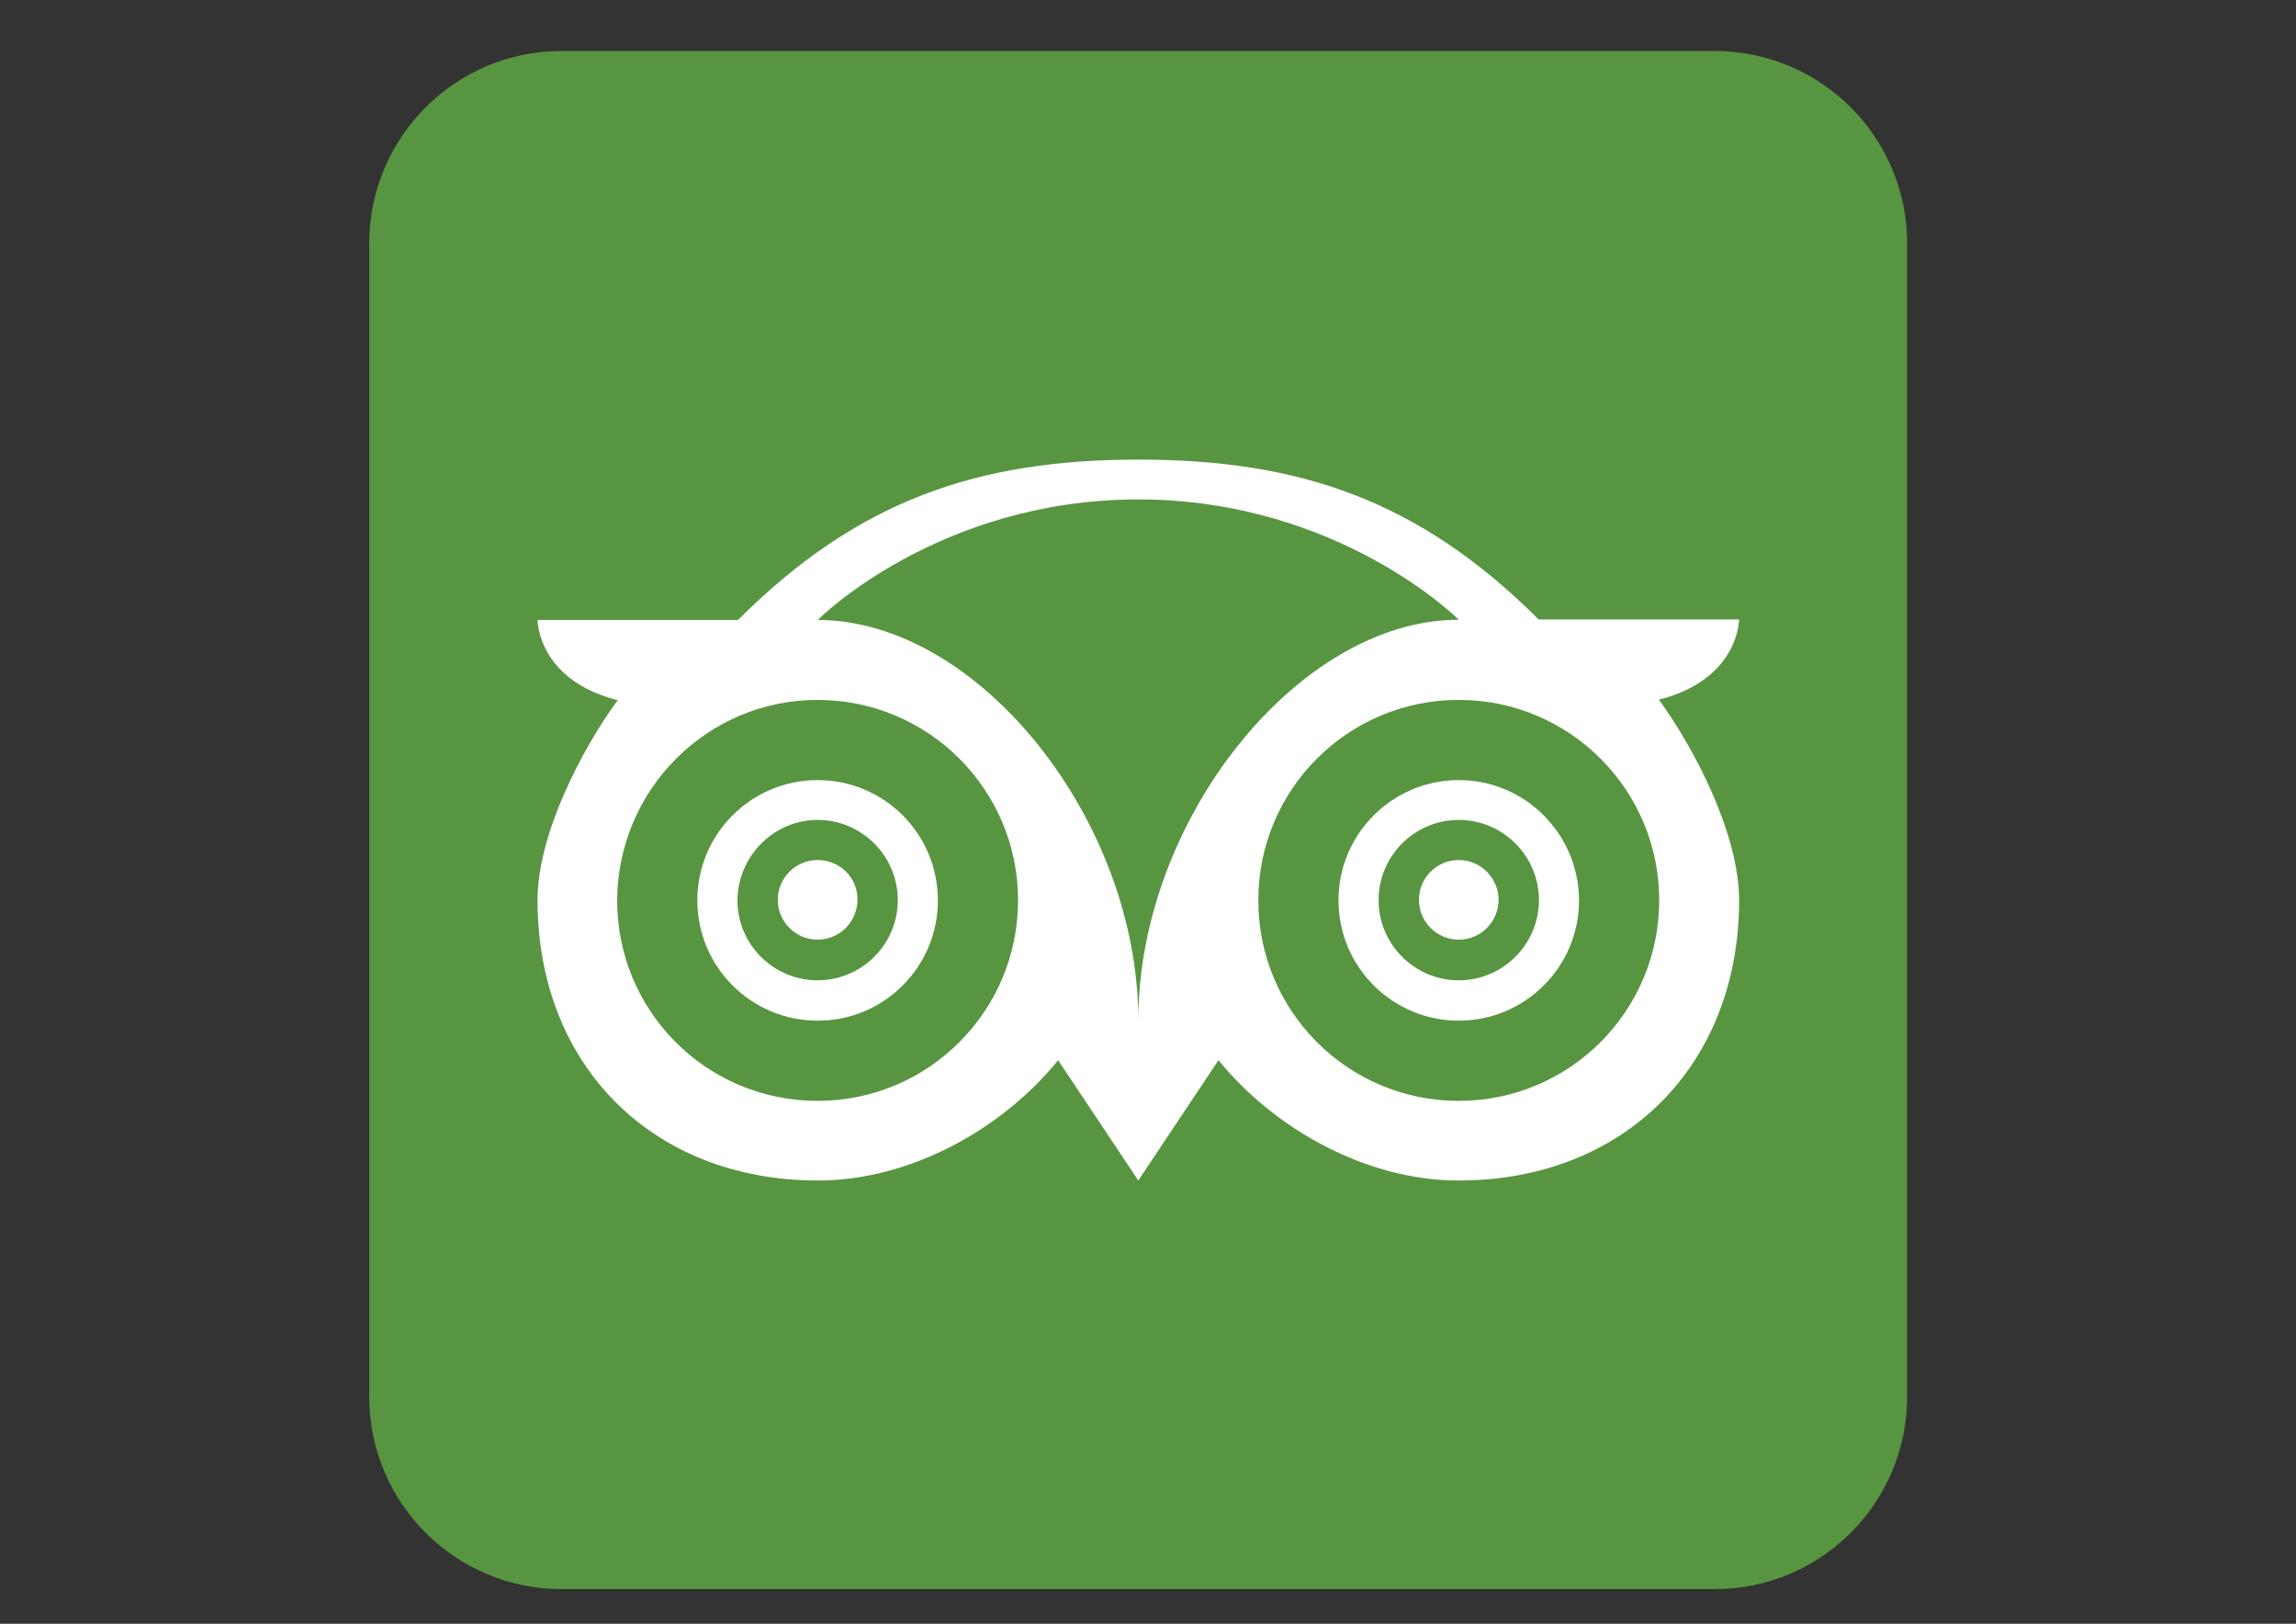 <?xml version="1.0" encoding="utf-8"?>
<!-- Generator: Adobe Illustrator 21.1.0, SVG Export Plug-In . SVG Version: 6.00 Build 0)  -->
<svg version="1.1" id="Calque_1" xmlns="http://www.w3.org/2000/svg" xmlns:xlink="http://www.w3.org/1999/xlink" x="0px" y="0px"
	 width="841.9px" height="595.3px" viewBox="0 0 841.9 595.3" style="enable-background:new 0 0 841.9 595.3;" xml:space="preserve"
	>
<rect x="0" y="0" width="841.9" height="595.3" fill="#333333" stroke="none"/>
<style type="text/css">
	.st0{fill:#589541;}
	.st1{fill:#FFFFFF;}
</style>
<path id="rect2984" class="st0" d="M205.9,18.7h422.9c38.9,0,70.5,31.6,70.5,70.5v422.9c0,38.9-31.6,70.5-70.5,70.5H205.9
	c-38.9,0-70.5-31.6-70.5-70.5V89.2C135.4,50.3,167,18.7,205.9,18.7z"/>
<path id="Bird_1_" class="st1" d="M417.4,168.5c-58.7,0-102.8,14.8-146.8,58.8h-73.5c0,0,0,22,29.4,29.4
	c-13.2,18-29.4,49.2-29.4,73.3c0,60.6,42.2,102.8,102.8,102.8c34.4,0,68-19.3,88.1-44.1l29.4,44.1l29.4-44.1
	c20.2,24.8,53.7,44.1,88.1,44.1c60.6,0,102.8-42.2,102.8-102.8c0-24.1-16.2-55.3-29.4-73.5c29.4-7.4,29.4-29.4,29.4-29.4h-73.5
	C520.1,183.1,476.1,168.5,417.4,168.5L417.4,168.5z M417.4,183.1c73.5,0,117.5,44.1,117.5,44.1c-58.8,0-117.5,73.5-117.5,146.9
	c0-73.5-58.7-146.8-117.5-146.8C299.8,227.2,343.9,183.1,417.4,183.1L417.4,183.1z M299.8,256.6c40.5,0,73.5,32.8,73.5,73.5
	c0,40.5-32.8,73.5-73.5,73.5s-73.5-32.8-73.5-73.5C226.5,289.5,259.3,256.6,299.8,256.6L299.8,256.6z M534.9,256.6
	c40.5,0,73.5,32.8,73.5,73.5c0,40.5-32.8,73.5-73.5,73.5s-73.5-32.9-73.5-73.5S494.2,256.6,534.9,256.6L534.9,256.6z M299.8,286
	c-24.3,0-44.1,19.7-44.1,44.1c0,24.3,19.7,44.1,44.1,44.1s44.1-19.7,44.1-44.1C343.9,305.7,324.2,286,299.8,286L299.8,286z
	 M534.9,286c-24.3,0-44.1,19.7-44.1,44.1c0,24.3,19.7,44.1,44.1,44.1c24.3,0,44.1-19.7,44.1-44.1C578.9,305.7,559.2,286,534.9,286
	L534.9,286z M299.8,300.6c16.2,0,29.4,13.2,29.4,29.4c0,16.2-13.2,29.4-29.4,29.4c-16.2,0-29.4-13.1-29.4-29.4
	C270.6,313.9,283.7,300.6,299.8,300.6z M534.9,300.6c16.2,0,29.4,13.2,29.4,29.4c0,16.2-13.2,29.4-29.4,29.4s-29.4-13.2-29.4-29.4
	C505.5,313.9,518.6,300.6,534.9,300.6z M299.8,315.3c-8.1,0-14.6,6.6-14.6,14.6c0,8.1,6.6,14.6,14.6,14.6c8.1,0,14.6-6.6,14.6-14.6
	C314.6,321.9,308,315.3,299.8,315.3z M534.9,315.3c-8.1,0-14.6,6.6-14.6,14.6c0,8.1,6.6,14.6,14.6,14.6c8.1,0,14.6-6.6,14.6-14.6
	S542.9,315.3,534.9,315.3z"/>
</svg>
